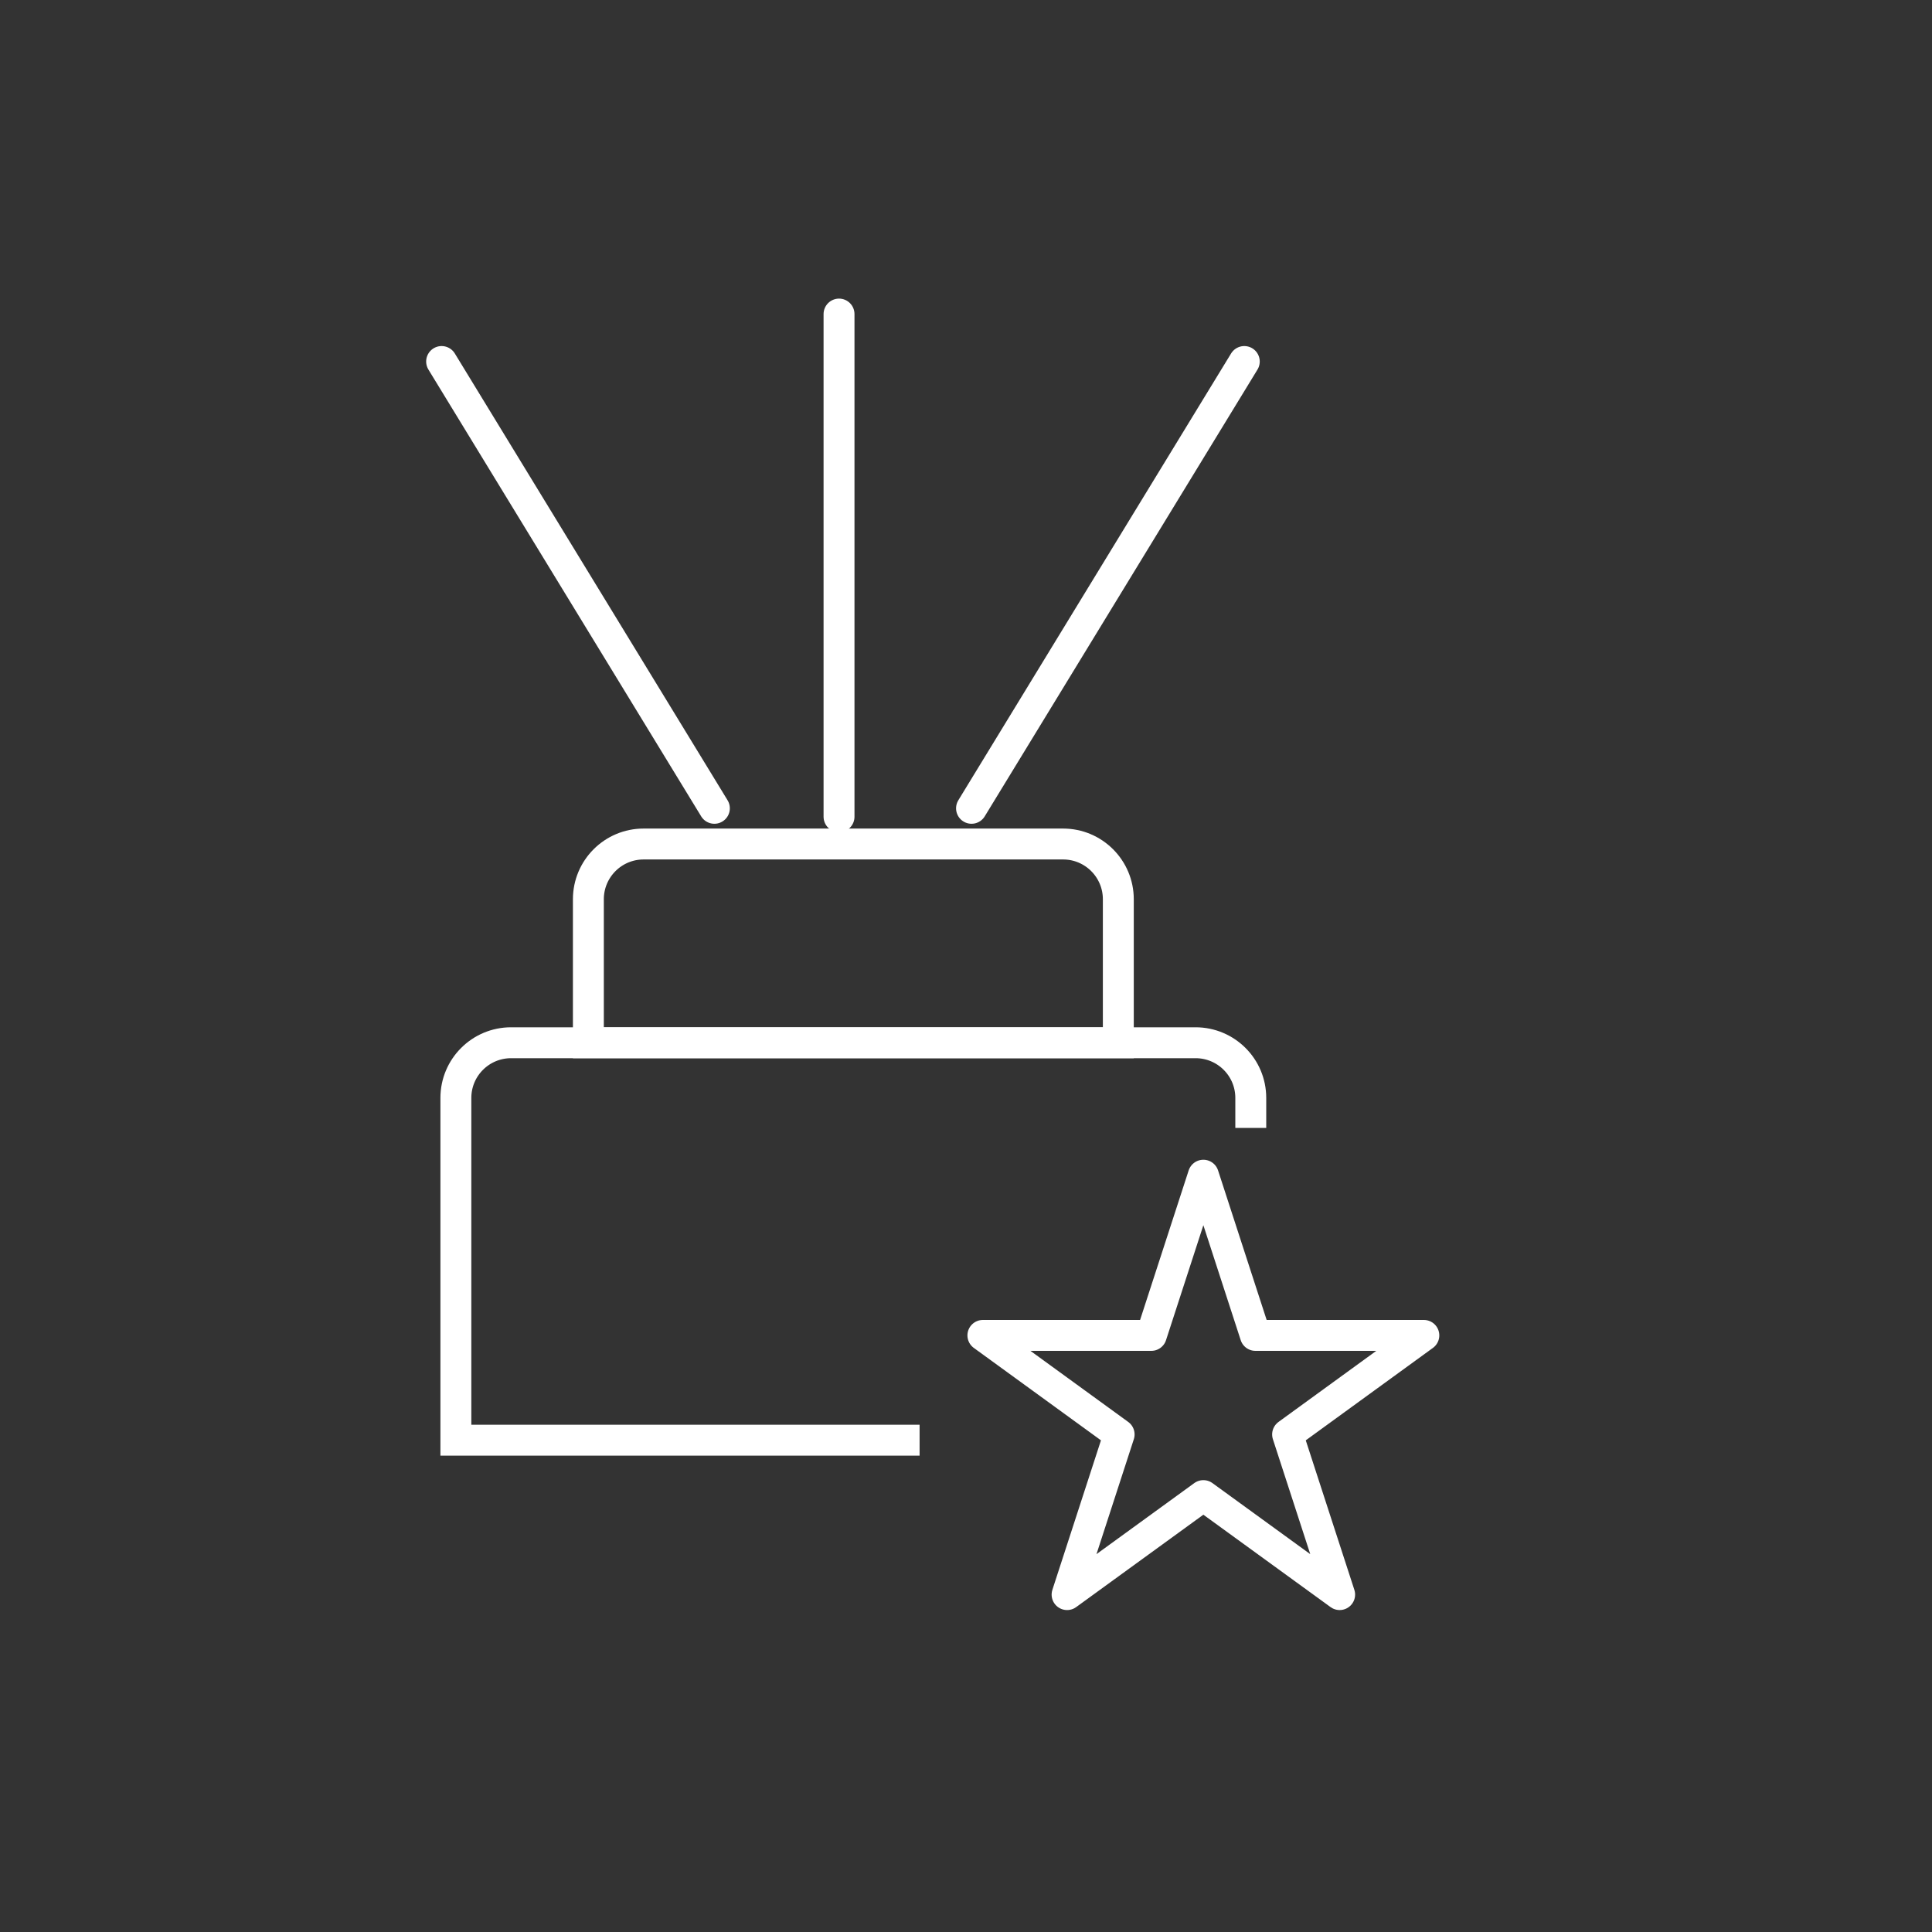 <svg xmlns="http://www.w3.org/2000/svg" fill="none" viewBox="0 0 50 50" height="50" width="50">
<rect x="0" y="0" width="50" height="50" fill="#333333" stroke="none"/>
<path stroke-width="0.8" stroke="white" d="M23.799 37.272H11.798V28.414C11.798 27.625 12.438 26.986 13.227 26.986H30.941C31.73 26.986 32.37 27.625 32.37 28.414V29.19"></path>
<path stroke-width="0.8" stroke="white" d="M15.227 23.272C15.227 22.483 15.867 21.843 16.656 21.843H27.513C28.302 21.843 28.942 22.483 28.942 23.272V26.986H15.227V23.272Z"></path>
<path stroke-linecap="round" stroke-width="0.8" stroke="white" d="M18.488 20.919L11.429 9.356"></path>
<path stroke-linecap="round" stroke-width="0.8" stroke="white" d="M25.143 20.919L32.202 9.356"></path>
<path stroke-linecap="round" stroke-width="0.8" stroke="white" d="M21.714 8.128V21.137"></path>
<path stroke-linejoin="round" stroke-width="0.8" stroke="white" d="M31.143 30.414L32.49 34.56H36.849L33.323 37.123L34.67 41.268L31.143 38.706L27.616 41.268L28.963 37.123L25.437 34.56H29.796L31.143 30.414Z"></path>
</svg>
